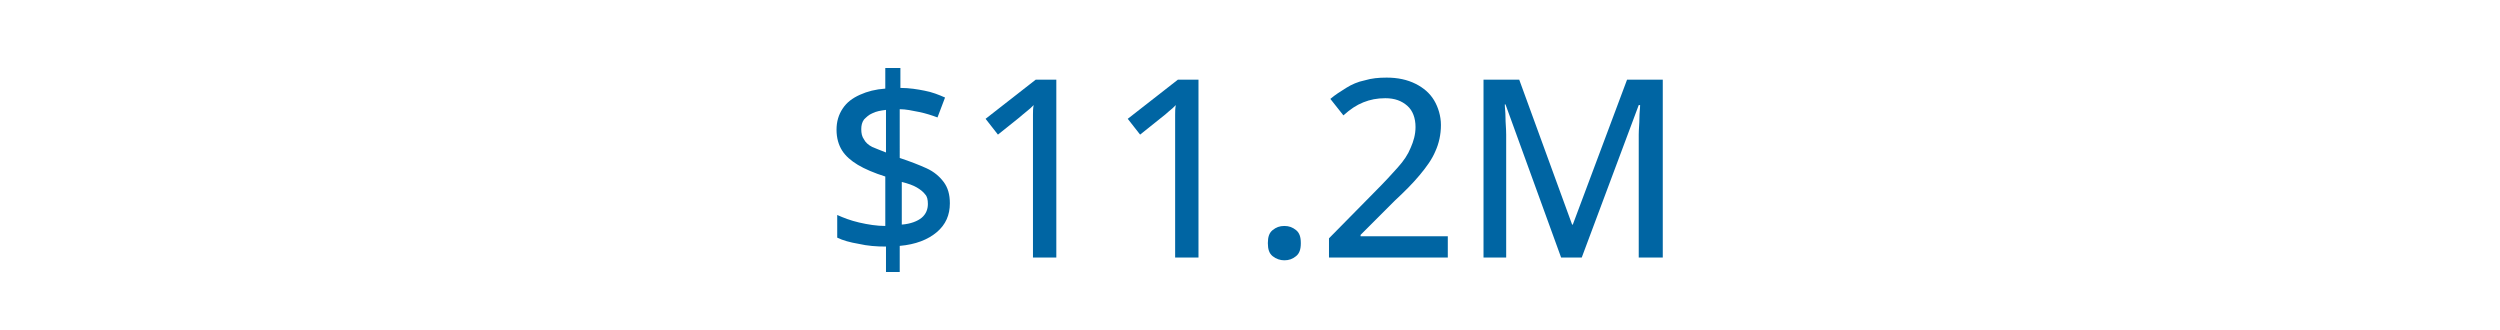 <?xml version="1.0" encoding="utf-8"?>
<!-- Generator: Adobe Illustrator 26.3.1, SVG Export Plug-In . SVG Version: 6.00 Build 0)  -->
<svg version="1.1" id="Layer_1" xmlns="http://www.w3.org/2000/svg" xmlns:xlink="http://www.w3.org/1999/xlink" x="0px" y="0px"
	 viewBox="0 0 364 48" style="enable-background:new 0 0 364 48;" xml:space="preserve">
<style type="text/css">
	.st0{fill:#FFFFFF;}
	.st1{fill:#0065A3;}
</style>
<rect class="st0" width="364" height="48"/>
<g>
	<path class="st1" d="M129,39.6v-3.7c-1.4,0-2.7-0.1-4-0.4c-1.2-0.2-2.3-0.5-3.1-0.9v-3.3c0.9,0.4,1.9,0.8,3.2,1.1
		c1.3,0.3,2.6,0.5,3.8,0.5v-7.2c-1.6-0.5-3-1.1-4-1.7s-1.8-1.3-2.3-2.1s-0.8-1.8-0.8-3c0-1.2,0.3-2.2,0.9-3.1c0.6-0.9,1.4-1.5,2.5-2
		c1.1-0.5,2.3-0.8,3.7-0.9v-3h2.2v2.9c1.3,0,2.5,0.2,3.5,0.4c1.1,0.2,2.1,0.6,3,1l-1.1,2.9c-0.8-0.3-1.7-0.6-2.7-0.8
		s-1.9-0.4-2.8-0.4V23c1.5,0.5,2.8,1,3.9,1.5c1.1,0.5,1.9,1.2,2.5,2c0.6,0.8,0.9,1.8,0.9,3.1c0,1.7-0.6,3.1-1.9,4.2
		c-1.3,1.1-3.1,1.8-5.4,2v3.8H129z M129,22.2v-6.2c-0.8,0.1-1.4,0.2-2,0.5c-0.5,0.2-0.9,0.6-1.2,0.9c-0.3,0.4-0.4,0.9-0.4,1.4
		c0,0.6,0.1,1.1,0.4,1.5c0.2,0.4,0.6,0.8,1.2,1.1C127.5,21.6,128.2,21.9,129,22.2z M131.3,32.7c1.3-0.1,2.3-0.5,2.9-1
		c0.6-0.5,0.9-1.2,0.9-2c0-0.6-0.1-1.1-0.4-1.4c-0.3-0.4-0.7-0.7-1.2-1s-1.3-0.6-2.2-0.8V32.7z"/>
	<path class="st1" d="M153.9,37.5h-3.5V19.9c0-0.6,0-1.2,0-1.7c0-0.5,0-1,0-1.5c0-0.5,0-0.9,0.1-1.4c-0.3,0.3-0.6,0.6-1,0.9
		s-0.7,0.6-1.2,1l-3,2.4l-1.8-2.3l7.3-5.7h3V37.5z"/>
	<path class="st1" d="M174.6,37.5h-3.5V19.9c0-0.6,0-1.2,0-1.7c0-0.5,0-1,0-1.5c0-0.5,0-0.9,0.1-1.4c-0.3,0.3-0.6,0.6-1,0.9
		c-0.3,0.3-0.7,0.6-1.2,1l-3,2.4l-1.8-2.3l7.3-5.7h3V37.5z"/>
	<path class="st1" d="M184.6,35.4c0-0.9,0.2-1.5,0.7-1.9c0.5-0.4,1-0.6,1.7-0.6c0.7,0,1.2,0.2,1.7,0.6c0.5,0.4,0.7,1,0.7,1.9
		c0,0.9-0.2,1.5-0.7,1.9c-0.5,0.4-1,0.6-1.7,0.6c-0.6,0-1.2-0.2-1.7-0.6S184.6,36.3,184.6,35.4z"/>
	<path class="st1" d="M210.7,37.5h-17.2v-2.8l6.8-6.9c1.3-1.3,2.4-2.5,3.2-3.4c0.9-1,1.5-1.9,1.9-2.9c0.4-0.9,0.7-1.9,0.7-3
		c0-1.3-0.4-2.4-1.2-3.1c-0.8-0.7-1.8-1.1-3.2-1.1c-1.2,0-2.2,0.2-3.2,0.6c-1,0.4-1.9,1-2.9,1.9l-1.9-2.4c0.7-0.6,1.5-1.1,2.3-1.6
		s1.7-0.9,2.7-1.1c1-0.3,2-0.4,3.2-0.4c1.6,0,3,0.3,4.2,0.9c1.2,0.6,2.1,1.4,2.7,2.4c0.6,1,1,2.3,1,3.6c0,1.4-0.3,2.7-0.8,3.8
		c-0.5,1.2-1.3,2.3-2.3,3.5c-1,1.2-2.2,2.4-3.6,3.7l-5,5v0.2h12.7V37.5z"/>
	<path class="st1" d="M227.3,37.5l-8.1-22.3h-0.1c0,0.5,0.1,1.1,0.1,1.9c0,0.8,0.1,1.6,0.1,2.5s0,1.8,0,2.6v15.3H216V11.6h5.2
		l7.7,21.1h0.1l7.9-21.1h5.2v25.9h-3.5V22c0-0.8,0-1.6,0-2.4c0-0.8,0.1-1.6,0.1-2.4s0.1-1.4,0.1-1.9h-0.2l-8.3,22.2H227.3z"/>
</g>
</svg>
